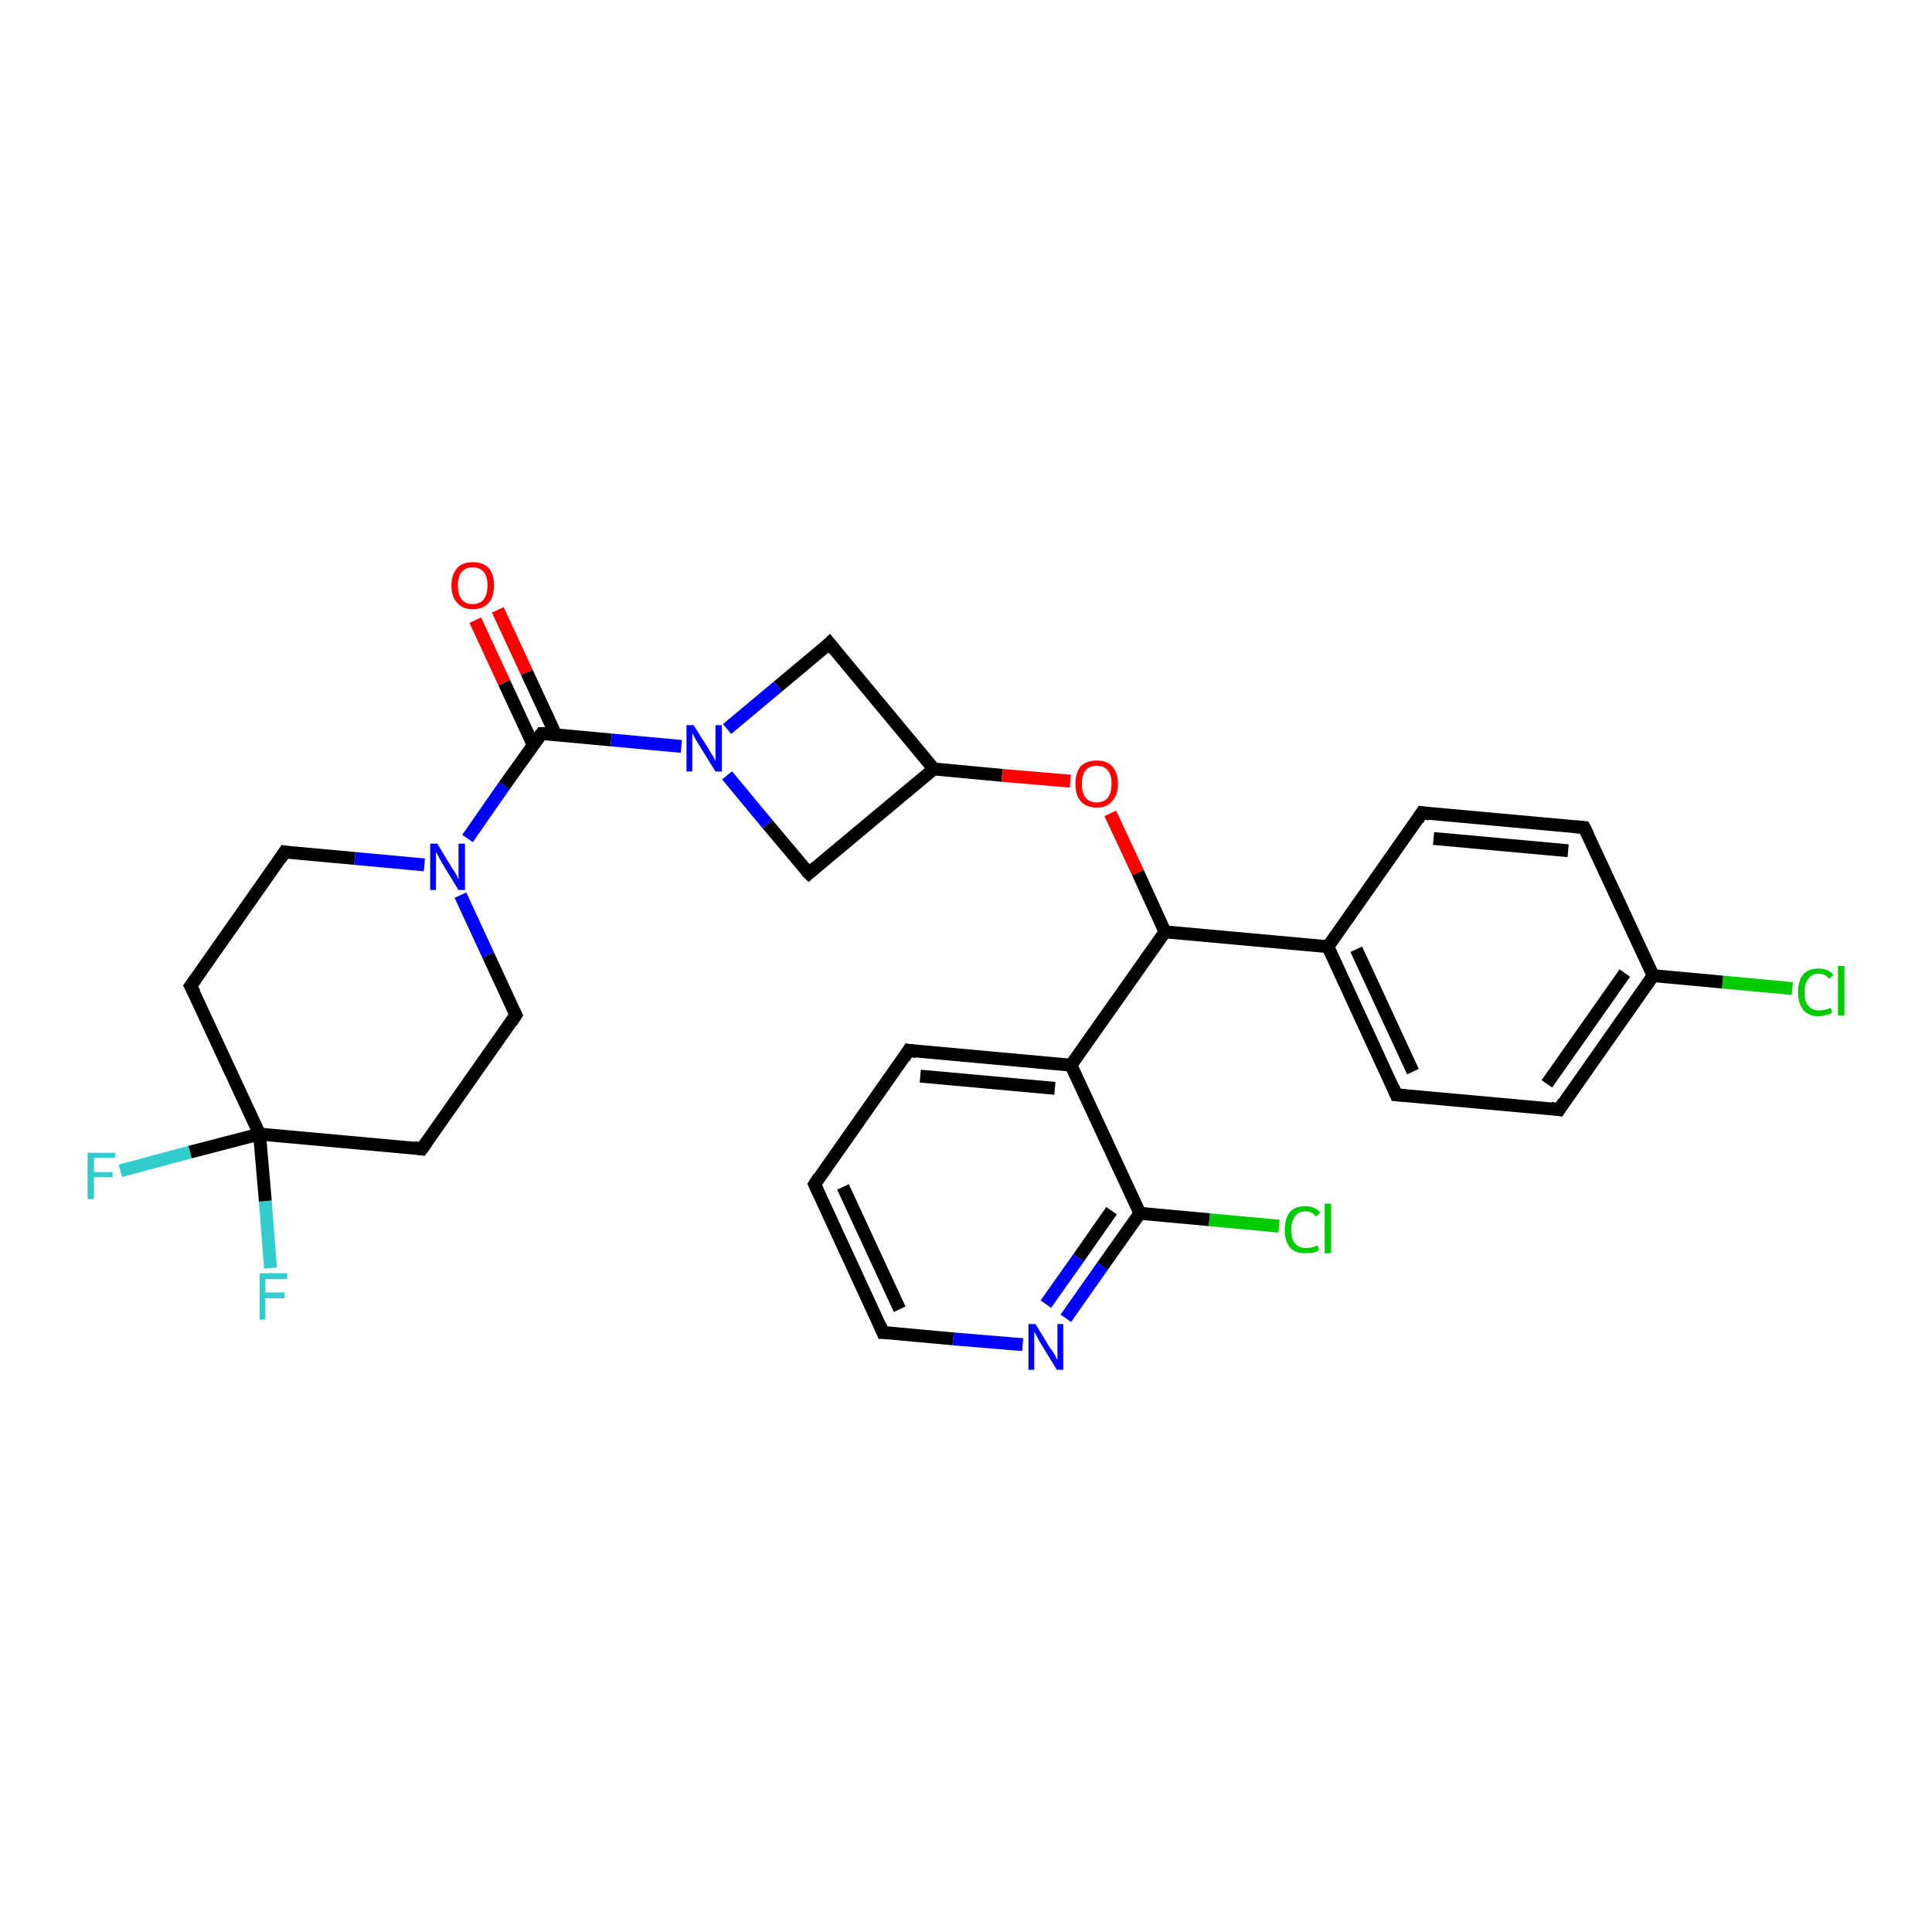 <?xml version='1.0' encoding='iso-8859-1'?>
<svg version='1.1' baseProfile='full'
              xmlns='http://www.w3.org/2000/svg'
                      xmlns:rdkit='http://www.rdkit.org/xml'
                      xmlns:xlink='http://www.w3.org/1999/xlink'
                  xml:space='preserve'
width='300px' height='300px' viewBox='0 0 300 300'>
<!-- END OF HEADER -->
<rect style='opacity:1.0;fill:#FFFFFF;stroke:none' width='300.0' height='300.0' x='0.0' y='0.0'> </rect>
<path class='bond-0 atom-0 atom-1' d='M 42.0,196.9 L 41.2,186.5' style='fill:none;fill-rule:evenodd;stroke:#33CCCC;stroke-width:2.0px;stroke-linecap:butt;stroke-linejoin:miter;stroke-opacity:1' />
<path class='bond-0 atom-0 atom-1' d='M 41.2,186.5 L 40.3,176.1' style='fill:none;fill-rule:evenodd;stroke:#000000;stroke-width:2.0px;stroke-linecap:butt;stroke-linejoin:miter;stroke-opacity:1' />
<path class='bond-1 atom-1 atom-2' d='M 40.3,176.1 L 29.5,178.9' style='fill:none;fill-rule:evenodd;stroke:#000000;stroke-width:2.0px;stroke-linecap:butt;stroke-linejoin:miter;stroke-opacity:1' />
<path class='bond-1 atom-1 atom-2' d='M 29.5,178.9 L 18.7,181.8' style='fill:none;fill-rule:evenodd;stroke:#33CCCC;stroke-width:2.0px;stroke-linecap:butt;stroke-linejoin:miter;stroke-opacity:1' />
<path class='bond-2 atom-1 atom-3' d='M 40.3,176.1 L 29.6,153.1' style='fill:none;fill-rule:evenodd;stroke:#000000;stroke-width:2.0px;stroke-linecap:butt;stroke-linejoin:miter;stroke-opacity:1' />
<path class='bond-3 atom-3 atom-4' d='M 29.6,153.1 L 44.2,132.3' style='fill:none;fill-rule:evenodd;stroke:#000000;stroke-width:2.0px;stroke-linecap:butt;stroke-linejoin:miter;stroke-opacity:1' />
<path class='bond-4 atom-4 atom-5' d='M 44.2,132.3 L 55.1,133.3' style='fill:none;fill-rule:evenodd;stroke:#000000;stroke-width:2.0px;stroke-linecap:butt;stroke-linejoin:miter;stroke-opacity:1' />
<path class='bond-4 atom-4 atom-5' d='M 55.1,133.3 L 65.9,134.3' style='fill:none;fill-rule:evenodd;stroke:#0000FF;stroke-width:2.0px;stroke-linecap:butt;stroke-linejoin:miter;stroke-opacity:1' />
<path class='bond-5 atom-5 atom-6' d='M 71.5,139.0 L 75.8,148.3' style='fill:none;fill-rule:evenodd;stroke:#0000FF;stroke-width:2.0px;stroke-linecap:butt;stroke-linejoin:miter;stroke-opacity:1' />
<path class='bond-5 atom-5 atom-6' d='M 75.8,148.3 L 80.1,157.6' style='fill:none;fill-rule:evenodd;stroke:#000000;stroke-width:2.0px;stroke-linecap:butt;stroke-linejoin:miter;stroke-opacity:1' />
<path class='bond-6 atom-6 atom-7' d='M 80.1,157.6 L 65.5,178.4' style='fill:none;fill-rule:evenodd;stroke:#000000;stroke-width:2.0px;stroke-linecap:butt;stroke-linejoin:miter;stroke-opacity:1' />
<path class='bond-7 atom-5 atom-8' d='M 72.6,130.2 L 78.3,122.0' style='fill:none;fill-rule:evenodd;stroke:#0000FF;stroke-width:2.0px;stroke-linecap:butt;stroke-linejoin:miter;stroke-opacity:1' />
<path class='bond-7 atom-5 atom-8' d='M 78.3,122.0 L 84.1,113.9' style='fill:none;fill-rule:evenodd;stroke:#000000;stroke-width:2.0px;stroke-linecap:butt;stroke-linejoin:miter;stroke-opacity:1' />
<path class='bond-8 atom-8 atom-9' d='M 86.3,114.1 L 81.8,104.4' style='fill:none;fill-rule:evenodd;stroke:#000000;stroke-width:2.0px;stroke-linecap:butt;stroke-linejoin:miter;stroke-opacity:1' />
<path class='bond-8 atom-8 atom-9' d='M 81.8,104.4 L 77.3,94.7' style='fill:none;fill-rule:evenodd;stroke:#FF0000;stroke-width:2.0px;stroke-linecap:butt;stroke-linejoin:miter;stroke-opacity:1' />
<path class='bond-8 atom-8 atom-9' d='M 82.8,115.7 L 78.3,106.0' style='fill:none;fill-rule:evenodd;stroke:#000000;stroke-width:2.0px;stroke-linecap:butt;stroke-linejoin:miter;stroke-opacity:1' />
<path class='bond-8 atom-8 atom-9' d='M 78.3,106.0 L 73.8,96.3' style='fill:none;fill-rule:evenodd;stroke:#FF0000;stroke-width:2.0px;stroke-linecap:butt;stroke-linejoin:miter;stroke-opacity:1' />
<path class='bond-9 atom-8 atom-10' d='M 84.1,113.9 L 94.9,114.9' style='fill:none;fill-rule:evenodd;stroke:#000000;stroke-width:2.0px;stroke-linecap:butt;stroke-linejoin:miter;stroke-opacity:1' />
<path class='bond-9 atom-8 atom-10' d='M 94.9,114.9 L 105.8,115.9' style='fill:none;fill-rule:evenodd;stroke:#0000FF;stroke-width:2.0px;stroke-linecap:butt;stroke-linejoin:miter;stroke-opacity:1' />
<path class='bond-10 atom-10 atom-11' d='M 112.9,120.4 L 119.2,128.0' style='fill:none;fill-rule:evenodd;stroke:#0000FF;stroke-width:2.0px;stroke-linecap:butt;stroke-linejoin:miter;stroke-opacity:1' />
<path class='bond-10 atom-10 atom-11' d='M 119.2,128.0 L 125.6,135.6' style='fill:none;fill-rule:evenodd;stroke:#000000;stroke-width:2.0px;stroke-linecap:butt;stroke-linejoin:miter;stroke-opacity:1' />
<path class='bond-11 atom-11 atom-12' d='M 125.6,135.6 L 145.0,119.4' style='fill:none;fill-rule:evenodd;stroke:#000000;stroke-width:2.0px;stroke-linecap:butt;stroke-linejoin:miter;stroke-opacity:1' />
<path class='bond-12 atom-12 atom-13' d='M 145.0,119.4 L 128.8,99.9' style='fill:none;fill-rule:evenodd;stroke:#000000;stroke-width:2.0px;stroke-linecap:butt;stroke-linejoin:miter;stroke-opacity:1' />
<path class='bond-13 atom-12 atom-14' d='M 145.0,119.4 L 155.6,120.4' style='fill:none;fill-rule:evenodd;stroke:#000000;stroke-width:2.0px;stroke-linecap:butt;stroke-linejoin:miter;stroke-opacity:1' />
<path class='bond-13 atom-12 atom-14' d='M 155.6,120.4 L 166.2,121.3' style='fill:none;fill-rule:evenodd;stroke:#FF0000;stroke-width:2.0px;stroke-linecap:butt;stroke-linejoin:miter;stroke-opacity:1' />
<path class='bond-14 atom-14 atom-15' d='M 172.4,126.3 L 176.7,135.5' style='fill:none;fill-rule:evenodd;stroke:#FF0000;stroke-width:2.0px;stroke-linecap:butt;stroke-linejoin:miter;stroke-opacity:1' />
<path class='bond-14 atom-14 atom-15' d='M 176.7,135.5 L 180.9,144.7' style='fill:none;fill-rule:evenodd;stroke:#000000;stroke-width:2.0px;stroke-linecap:butt;stroke-linejoin:miter;stroke-opacity:1' />
<path class='bond-15 atom-15 atom-16' d='M 180.9,144.7 L 206.2,147.0' style='fill:none;fill-rule:evenodd;stroke:#000000;stroke-width:2.0px;stroke-linecap:butt;stroke-linejoin:miter;stroke-opacity:1' />
<path class='bond-16 atom-16 atom-17' d='M 206.2,147.0 L 216.8,170.0' style='fill:none;fill-rule:evenodd;stroke:#000000;stroke-width:2.0px;stroke-linecap:butt;stroke-linejoin:miter;stroke-opacity:1' />
<path class='bond-16 atom-16 atom-17' d='M 210.6,147.4 L 219.4,166.4' style='fill:none;fill-rule:evenodd;stroke:#000000;stroke-width:2.0px;stroke-linecap:butt;stroke-linejoin:miter;stroke-opacity:1' />
<path class='bond-17 atom-17 atom-18' d='M 216.8,170.0 L 242.1,172.3' style='fill:none;fill-rule:evenodd;stroke:#000000;stroke-width:2.0px;stroke-linecap:butt;stroke-linejoin:miter;stroke-opacity:1' />
<path class='bond-18 atom-18 atom-19' d='M 242.1,172.3 L 256.7,151.5' style='fill:none;fill-rule:evenodd;stroke:#000000;stroke-width:2.0px;stroke-linecap:butt;stroke-linejoin:miter;stroke-opacity:1' />
<path class='bond-18 atom-18 atom-19' d='M 240.2,168.3 L 252.3,151.1' style='fill:none;fill-rule:evenodd;stroke:#000000;stroke-width:2.0px;stroke-linecap:butt;stroke-linejoin:miter;stroke-opacity:1' />
<path class='bond-19 atom-19 atom-20' d='M 256.7,151.5 L 267.5,152.5' style='fill:none;fill-rule:evenodd;stroke:#000000;stroke-width:2.0px;stroke-linecap:butt;stroke-linejoin:miter;stroke-opacity:1' />
<path class='bond-19 atom-19 atom-20' d='M 267.5,152.5 L 278.3,153.5' style='fill:none;fill-rule:evenodd;stroke:#00CC00;stroke-width:2.0px;stroke-linecap:butt;stroke-linejoin:miter;stroke-opacity:1' />
<path class='bond-20 atom-19 atom-21' d='M 256.7,151.5 L 246.0,128.5' style='fill:none;fill-rule:evenodd;stroke:#000000;stroke-width:2.0px;stroke-linecap:butt;stroke-linejoin:miter;stroke-opacity:1' />
<path class='bond-21 atom-21 atom-22' d='M 246.0,128.5 L 220.8,126.2' style='fill:none;fill-rule:evenodd;stroke:#000000;stroke-width:2.0px;stroke-linecap:butt;stroke-linejoin:miter;stroke-opacity:1' />
<path class='bond-21 atom-21 atom-22' d='M 243.5,132.1 L 222.6,130.2' style='fill:none;fill-rule:evenodd;stroke:#000000;stroke-width:2.0px;stroke-linecap:butt;stroke-linejoin:miter;stroke-opacity:1' />
<path class='bond-22 atom-15 atom-23' d='M 180.9,144.7 L 166.3,165.4' style='fill:none;fill-rule:evenodd;stroke:#000000;stroke-width:2.0px;stroke-linecap:butt;stroke-linejoin:miter;stroke-opacity:1' />
<path class='bond-23 atom-23 atom-24' d='M 166.3,165.4 L 141.1,163.1' style='fill:none;fill-rule:evenodd;stroke:#000000;stroke-width:2.0px;stroke-linecap:butt;stroke-linejoin:miter;stroke-opacity:1' />
<path class='bond-23 atom-23 atom-24' d='M 163.8,169.0 L 142.9,167.1' style='fill:none;fill-rule:evenodd;stroke:#000000;stroke-width:2.0px;stroke-linecap:butt;stroke-linejoin:miter;stroke-opacity:1' />
<path class='bond-24 atom-24 atom-25' d='M 141.1,163.1 L 126.5,183.9' style='fill:none;fill-rule:evenodd;stroke:#000000;stroke-width:2.0px;stroke-linecap:butt;stroke-linejoin:miter;stroke-opacity:1' />
<path class='bond-25 atom-25 atom-26' d='M 126.5,183.9 L 137.1,206.9' style='fill:none;fill-rule:evenodd;stroke:#000000;stroke-width:2.0px;stroke-linecap:butt;stroke-linejoin:miter;stroke-opacity:1' />
<path class='bond-25 atom-25 atom-26' d='M 130.9,184.3 L 139.7,203.3' style='fill:none;fill-rule:evenodd;stroke:#000000;stroke-width:2.0px;stroke-linecap:butt;stroke-linejoin:miter;stroke-opacity:1' />
<path class='bond-26 atom-26 atom-27' d='M 137.1,206.9 L 148.0,207.9' style='fill:none;fill-rule:evenodd;stroke:#000000;stroke-width:2.0px;stroke-linecap:butt;stroke-linejoin:miter;stroke-opacity:1' />
<path class='bond-26 atom-26 atom-27' d='M 148.0,207.9 L 158.8,208.8' style='fill:none;fill-rule:evenodd;stroke:#0000FF;stroke-width:2.0px;stroke-linecap:butt;stroke-linejoin:miter;stroke-opacity:1' />
<path class='bond-27 atom-27 atom-28' d='M 165.5,204.7 L 171.2,196.6' style='fill:none;fill-rule:evenodd;stroke:#0000FF;stroke-width:2.0px;stroke-linecap:butt;stroke-linejoin:miter;stroke-opacity:1' />
<path class='bond-27 atom-27 atom-28' d='M 171.2,196.6 L 177.0,188.4' style='fill:none;fill-rule:evenodd;stroke:#000000;stroke-width:2.0px;stroke-linecap:butt;stroke-linejoin:miter;stroke-opacity:1' />
<path class='bond-27 atom-27 atom-28' d='M 162.4,202.5 L 167.5,195.3' style='fill:none;fill-rule:evenodd;stroke:#0000FF;stroke-width:2.0px;stroke-linecap:butt;stroke-linejoin:miter;stroke-opacity:1' />
<path class='bond-27 atom-27 atom-28' d='M 167.5,195.3 L 172.6,188.0' style='fill:none;fill-rule:evenodd;stroke:#000000;stroke-width:2.0px;stroke-linecap:butt;stroke-linejoin:miter;stroke-opacity:1' />
<path class='bond-28 atom-28 atom-29' d='M 177.0,188.4 L 187.8,189.4' style='fill:none;fill-rule:evenodd;stroke:#000000;stroke-width:2.0px;stroke-linecap:butt;stroke-linejoin:miter;stroke-opacity:1' />
<path class='bond-28 atom-28 atom-29' d='M 187.8,189.4 L 198.6,190.4' style='fill:none;fill-rule:evenodd;stroke:#00CC00;stroke-width:2.0px;stroke-linecap:butt;stroke-linejoin:miter;stroke-opacity:1' />
<path class='bond-29 atom-7 atom-1' d='M 65.5,178.4 L 40.3,176.1' style='fill:none;fill-rule:evenodd;stroke:#000000;stroke-width:2.0px;stroke-linecap:butt;stroke-linejoin:miter;stroke-opacity:1' />
<path class='bond-30 atom-13 atom-10' d='M 128.8,99.9 L 120.8,106.6' style='fill:none;fill-rule:evenodd;stroke:#000000;stroke-width:2.0px;stroke-linecap:butt;stroke-linejoin:miter;stroke-opacity:1' />
<path class='bond-30 atom-13 atom-10' d='M 120.8,106.6 L 112.9,113.2' style='fill:none;fill-rule:evenodd;stroke:#0000FF;stroke-width:2.0px;stroke-linecap:butt;stroke-linejoin:miter;stroke-opacity:1' />
<path class='bond-31 atom-22 atom-16' d='M 220.8,126.2 L 206.2,147.0' style='fill:none;fill-rule:evenodd;stroke:#000000;stroke-width:2.0px;stroke-linecap:butt;stroke-linejoin:miter;stroke-opacity:1' />
<path class='bond-32 atom-28 atom-23' d='M 177.0,188.4 L 166.3,165.4' style='fill:none;fill-rule:evenodd;stroke:#000000;stroke-width:2.0px;stroke-linecap:butt;stroke-linejoin:miter;stroke-opacity:1' />
<path d='M 30.2,154.2 L 29.6,153.1 L 30.4,152.0' style='fill:none;stroke:#000000;stroke-width:2.0px;stroke-linecap:butt;stroke-linejoin:miter;stroke-opacity:1;' />
<path d='M 43.5,133.4 L 44.2,132.3 L 44.8,132.4' style='fill:none;stroke:#000000;stroke-width:2.0px;stroke-linecap:butt;stroke-linejoin:miter;stroke-opacity:1;' />
<path d='M 79.9,157.2 L 80.1,157.6 L 79.4,158.7' style='fill:none;stroke:#000000;stroke-width:2.0px;stroke-linecap:butt;stroke-linejoin:miter;stroke-opacity:1;' />
<path d='M 66.3,177.3 L 65.5,178.4 L 64.3,178.2' style='fill:none;stroke:#000000;stroke-width:2.0px;stroke-linecap:butt;stroke-linejoin:miter;stroke-opacity:1;' />
<path d='M 83.8,114.3 L 84.1,113.9 L 84.6,113.9' style='fill:none;stroke:#000000;stroke-width:2.0px;stroke-linecap:butt;stroke-linejoin:miter;stroke-opacity:1;' />
<path d='M 125.3,135.3 L 125.6,135.6 L 126.5,134.8' style='fill:none;stroke:#000000;stroke-width:2.0px;stroke-linecap:butt;stroke-linejoin:miter;stroke-opacity:1;' />
<path d='M 129.6,100.9 L 128.8,99.9 L 128.4,100.3' style='fill:none;stroke:#000000;stroke-width:2.0px;stroke-linecap:butt;stroke-linejoin:miter;stroke-opacity:1;' />
<path d='M 216.3,168.8 L 216.8,170.0 L 218.1,170.1' style='fill:none;stroke:#000000;stroke-width:2.0px;stroke-linecap:butt;stroke-linejoin:miter;stroke-opacity:1;' />
<path d='M 240.8,172.1 L 242.1,172.3 L 242.8,171.2' style='fill:none;stroke:#000000;stroke-width:2.0px;stroke-linecap:butt;stroke-linejoin:miter;stroke-opacity:1;' />
<path d='M 246.6,129.7 L 246.0,128.5 L 244.8,128.4' style='fill:none;stroke:#000000;stroke-width:2.0px;stroke-linecap:butt;stroke-linejoin:miter;stroke-opacity:1;' />
<path d='M 222.0,126.4 L 220.8,126.2 L 220.1,127.3' style='fill:none;stroke:#000000;stroke-width:2.0px;stroke-linecap:butt;stroke-linejoin:miter;stroke-opacity:1;' />
<path d='M 142.3,163.3 L 141.1,163.1 L 140.4,164.2' style='fill:none;stroke:#000000;stroke-width:2.0px;stroke-linecap:butt;stroke-linejoin:miter;stroke-opacity:1;' />
<path d='M 127.2,182.8 L 126.5,183.9 L 127.0,185.0' style='fill:none;stroke:#000000;stroke-width:2.0px;stroke-linecap:butt;stroke-linejoin:miter;stroke-opacity:1;' />
<path d='M 136.6,205.7 L 137.1,206.9 L 137.7,206.9' style='fill:none;stroke:#000000;stroke-width:2.0px;stroke-linecap:butt;stroke-linejoin:miter;stroke-opacity:1;' />
<path class='atom-0' d='M 40.3 197.7
L 44.6 197.7
L 44.6 198.6
L 41.2 198.6
L 41.2 200.7
L 44.2 200.7
L 44.2 201.6
L 41.2 201.6
L 41.2 204.9
L 40.3 204.9
L 40.3 197.7
' fill='#33CCCC'/>
<path class='atom-2' d='M 13.6 179.0
L 17.9 179.0
L 17.9 179.8
L 14.6 179.8
L 14.6 182.0
L 17.5 182.0
L 17.5 182.8
L 14.6 182.8
L 14.6 186.2
L 13.6 186.2
L 13.6 179.0
' fill='#33CCCC'/>
<path class='atom-5' d='M 67.9 131.0
L 70.2 134.8
Q 70.5 135.2, 70.9 135.9
Q 71.2 136.6, 71.2 136.6
L 71.2 131.0
L 72.2 131.0
L 72.2 138.2
L 71.2 138.2
L 68.7 134.1
Q 68.4 133.6, 68.1 133.0
Q 67.8 132.5, 67.7 132.3
L 67.7 138.2
L 66.8 138.2
L 66.8 131.0
L 67.9 131.0
' fill='#0000FF'/>
<path class='atom-9' d='M 70.1 90.9
Q 70.1 89.2, 71.0 88.2
Q 71.8 87.3, 73.4 87.3
Q 75.0 87.3, 75.9 88.2
Q 76.7 89.2, 76.7 90.9
Q 76.7 92.7, 75.9 93.6
Q 75.0 94.6, 73.4 94.6
Q 71.8 94.6, 71.0 93.6
Q 70.1 92.7, 70.1 90.9
M 73.4 93.8
Q 74.5 93.8, 75.1 93.1
Q 75.7 92.3, 75.7 90.9
Q 75.7 89.5, 75.1 88.8
Q 74.5 88.1, 73.4 88.1
Q 72.3 88.1, 71.7 88.8
Q 71.1 89.5, 71.1 90.9
Q 71.1 92.4, 71.7 93.1
Q 72.3 93.8, 73.4 93.8
' fill='#FF0000'/>
<path class='atom-10' d='M 107.7 112.6
L 110.1 116.4
Q 110.3 116.8, 110.7 117.4
Q 111.1 118.1, 111.1 118.2
L 111.1 112.6
L 112.1 112.6
L 112.1 119.8
L 111.1 119.8
L 108.5 115.6
Q 108.2 115.1, 107.9 114.6
Q 107.6 114.0, 107.5 113.8
L 107.5 119.8
L 106.6 119.8
L 106.6 112.6
L 107.7 112.6
' fill='#0000FF'/>
<path class='atom-14' d='M 167.0 121.7
Q 167.0 120.0, 167.8 119.0
Q 168.7 118.1, 170.3 118.1
Q 171.9 118.1, 172.7 119.0
Q 173.6 120.0, 173.6 121.7
Q 173.6 123.4, 172.7 124.4
Q 171.9 125.4, 170.3 125.4
Q 168.7 125.4, 167.8 124.4
Q 167.0 123.5, 167.0 121.7
M 170.3 124.6
Q 171.4 124.6, 172.0 123.9
Q 172.6 123.1, 172.6 121.7
Q 172.6 120.3, 172.0 119.6
Q 171.4 118.9, 170.3 118.9
Q 169.2 118.9, 168.6 119.6
Q 168.0 120.3, 168.0 121.7
Q 168.0 123.2, 168.6 123.9
Q 169.2 124.6, 170.3 124.6
' fill='#FF0000'/>
<path class='atom-20' d='M 279.2 154.1
Q 279.2 152.3, 280.0 151.3
Q 280.8 150.4, 282.4 150.4
Q 283.9 150.4, 284.7 151.4
L 284.0 152.0
Q 283.5 151.2, 282.4 151.2
Q 281.3 151.2, 280.8 152.0
Q 280.2 152.7, 280.2 154.1
Q 280.2 155.5, 280.8 156.2
Q 281.4 156.9, 282.5 156.9
Q 283.3 156.9, 284.3 156.5
L 284.5 157.2
Q 284.2 157.5, 283.6 157.6
Q 283.0 157.8, 282.4 157.8
Q 280.8 157.8, 280.0 156.8
Q 279.2 155.8, 279.2 154.1
' fill='#00CC00'/>
<path class='atom-20' d='M 285.4 150.0
L 286.4 150.0
L 286.4 157.7
L 285.4 157.7
L 285.4 150.0
' fill='#00CC00'/>
<path class='atom-27' d='M 160.8 205.6
L 163.1 209.4
Q 163.4 209.7, 163.8 210.4
Q 164.1 211.1, 164.2 211.1
L 164.2 205.6
L 165.1 205.6
L 165.1 212.7
L 164.1 212.7
L 161.6 208.6
Q 161.3 208.1, 161.0 207.5
Q 160.7 207.0, 160.6 206.8
L 160.6 212.7
L 159.7 212.7
L 159.7 205.6
L 160.8 205.6
' fill='#0000FF'/>
<path class='atom-29' d='M 199.5 191.0
Q 199.5 189.2, 200.3 188.2
Q 201.1 187.3, 202.7 187.3
Q 204.2 187.3, 205.0 188.3
L 204.3 188.9
Q 203.8 188.1, 202.7 188.1
Q 201.6 188.1, 201.1 188.9
Q 200.5 189.6, 200.5 191.0
Q 200.5 192.4, 201.1 193.1
Q 201.7 193.8, 202.8 193.8
Q 203.6 193.8, 204.6 193.4
L 204.8 194.1
Q 204.5 194.4, 203.9 194.5
Q 203.3 194.6, 202.7 194.6
Q 201.1 194.6, 200.3 193.7
Q 199.5 192.7, 199.5 191.0
' fill='#00CC00'/>
<path class='atom-29' d='M 205.7 186.9
L 206.7 186.9
L 206.7 194.6
L 205.7 194.6
L 205.7 186.9
' fill='#00CC00'/>
</svg>
